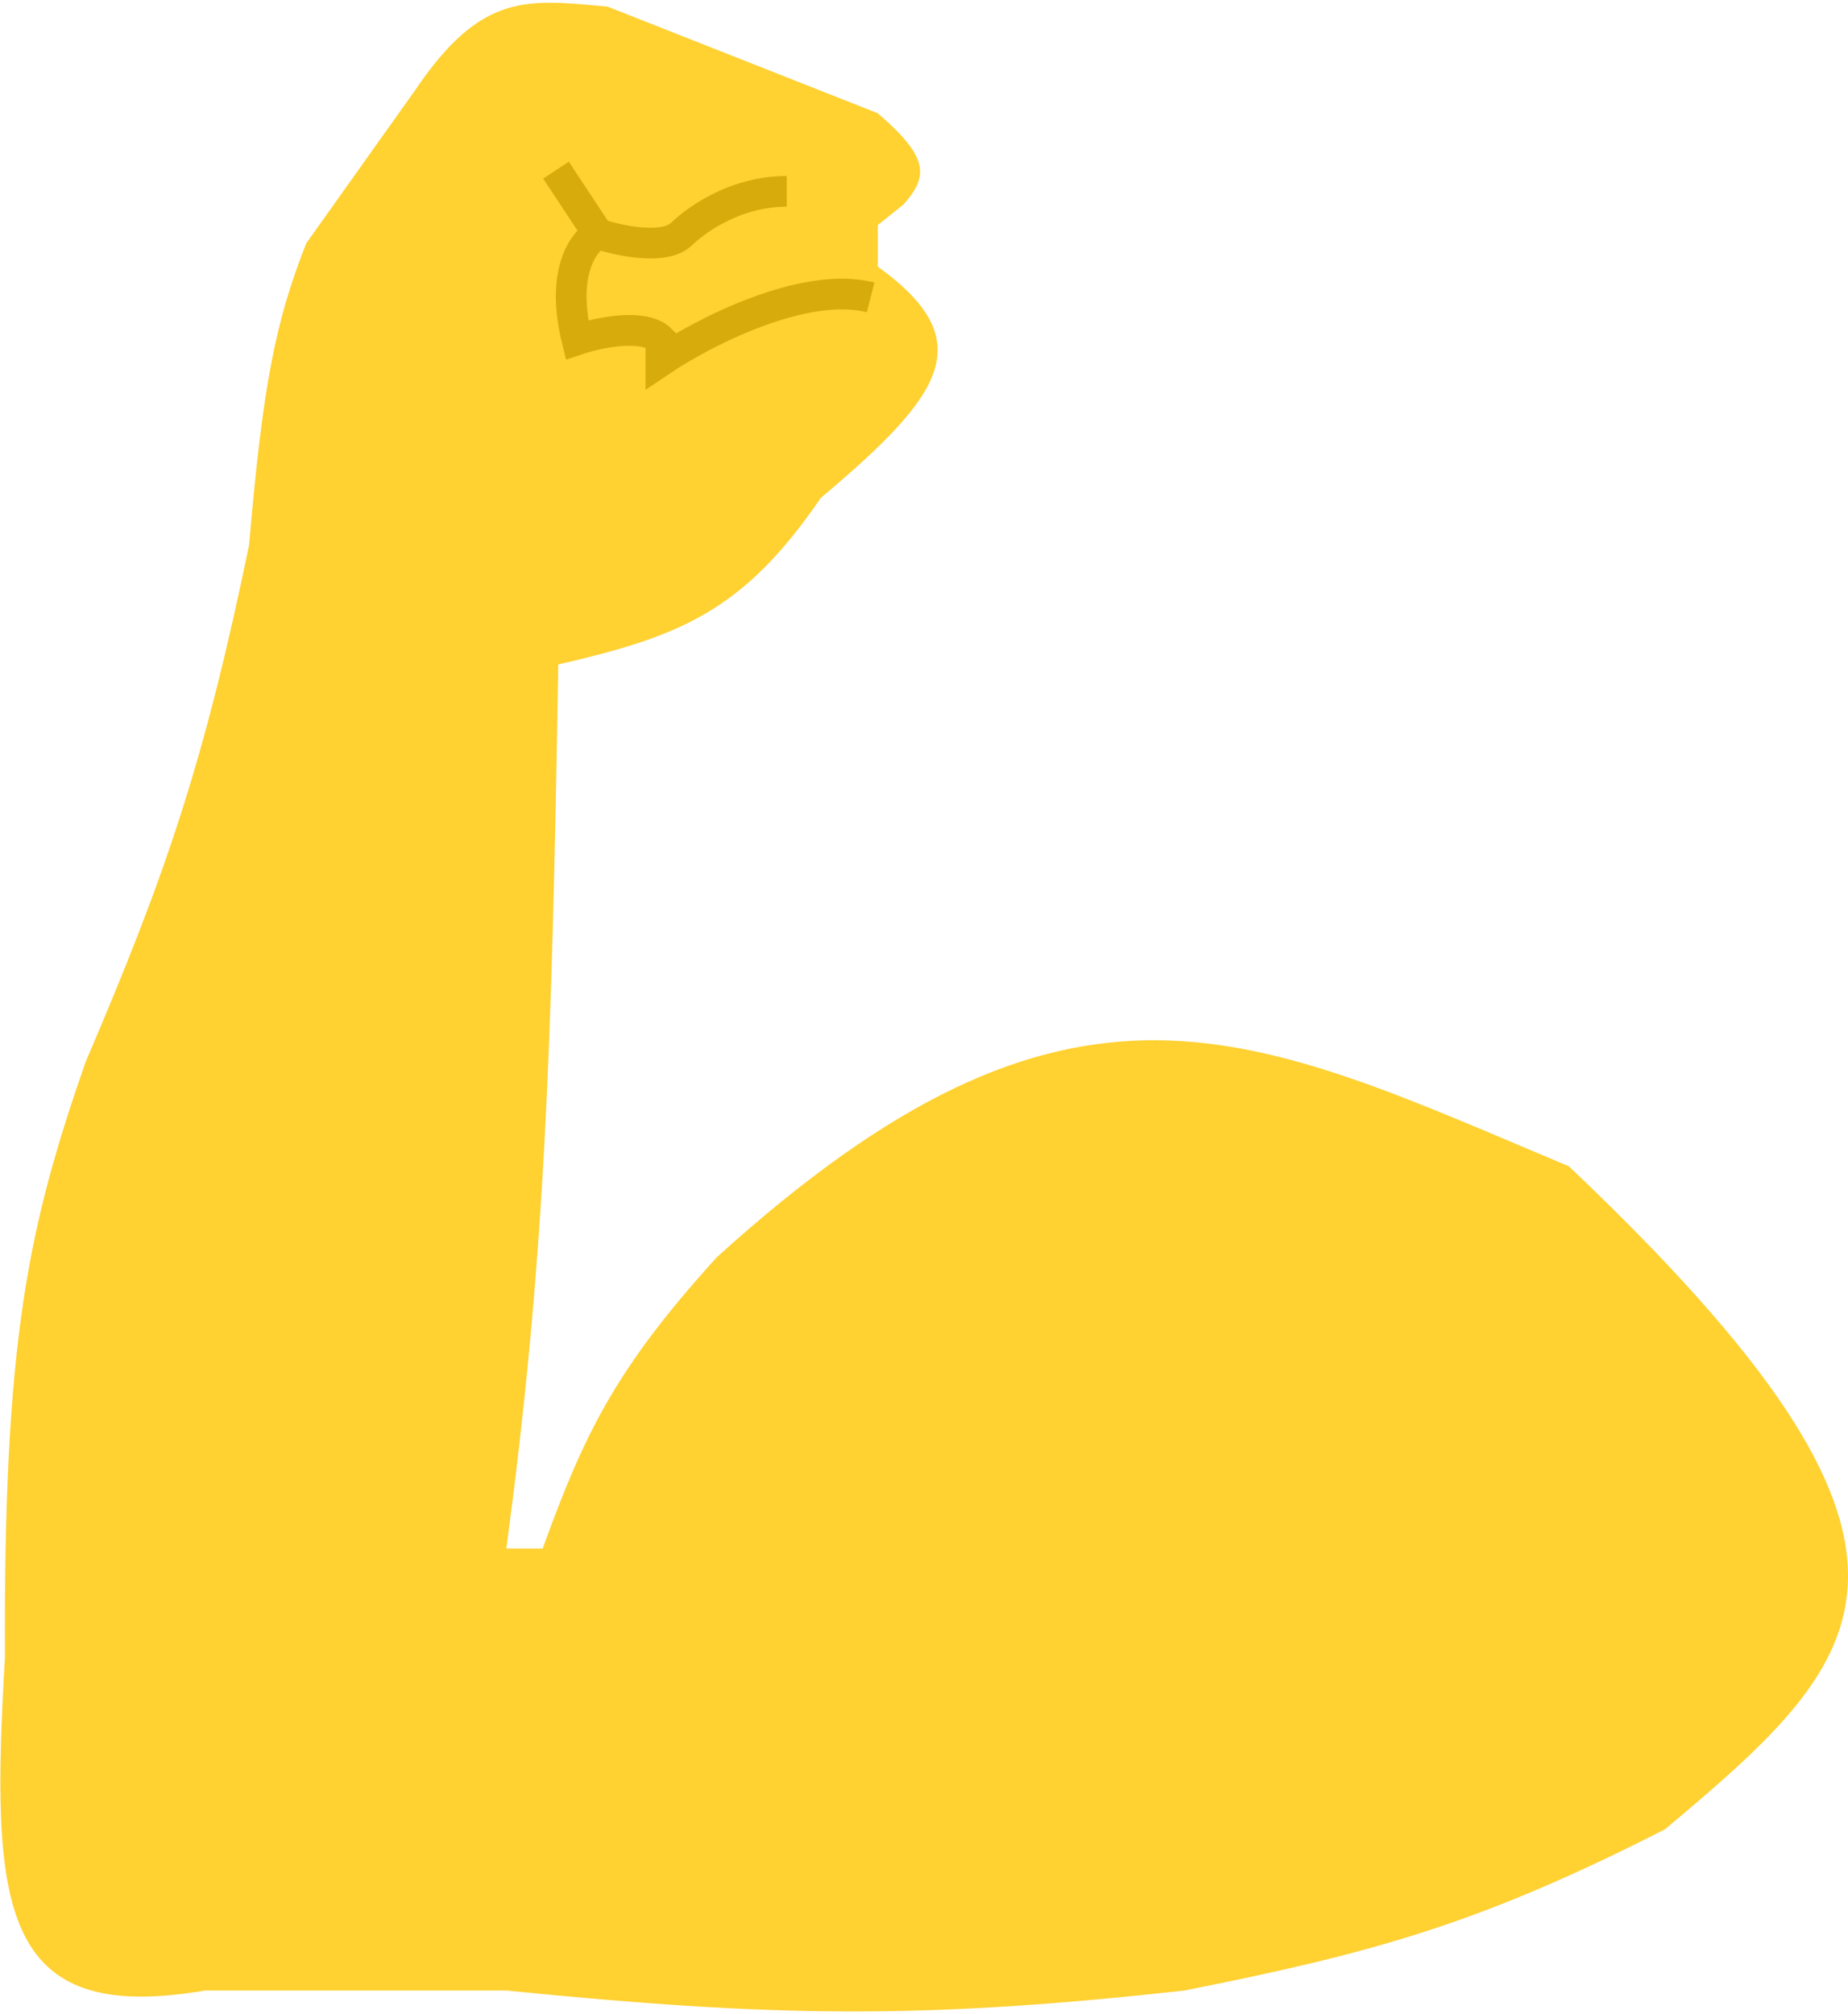 <svg width="301" height="328" viewBox="0 0 301 328" fill="none" xmlns="http://www.w3.org/2000/svg">
<path d="M271.187 297.893C241.041 313.25 223.815 318.007 192.906 324.145C149.777 328.925 125.597 328.448 82.469 324.145H33.383C-0.108 329.873 -1.56 310.646 0.802 269.949C0.579 218.296 4.554 199.933 13.92 172.988C27.029 142.4 33.231 124.251 40.577 88.729C42.81 62.52 44.928 52.163 49.886 39.614L67.658 14.633C78.458 -1.34 85.878 -0.113 98.97 1.083L142.976 18.443C151.381 25.693 151.197 28.697 147.207 33.263L142.976 36.65V43.424C159.926 55.632 153.438 64.427 133.667 81.108C121.01 99.64 110.663 103.63 90.931 108.206C89.882 171.477 88.76 205.28 82.469 252.166H88.393C95.237 233.266 100.371 222.786 116.743 204.743C174.803 152.066 203.598 168.122 255.53 189.924C322.117 253.066 304.972 269.569 271.187 297.893Z" fill="#FFD131"/>
<path d="M90.561 27.705L97.394 38.064M97.394 38.064C100.81 39.215 108.327 40.826 111.06 38.064C111.06 38.064 117.893 31.158 128.142 31.158M97.394 38.064C95.116 39.215 91.244 44.279 93.978 55.328C97.394 54.177 104.91 52.566 107.643 55.328V58.781C114.476 54.177 130.875 45.66 141.808 48.422" stroke="#D8AB0D" stroke-width="5"/>
</svg>
